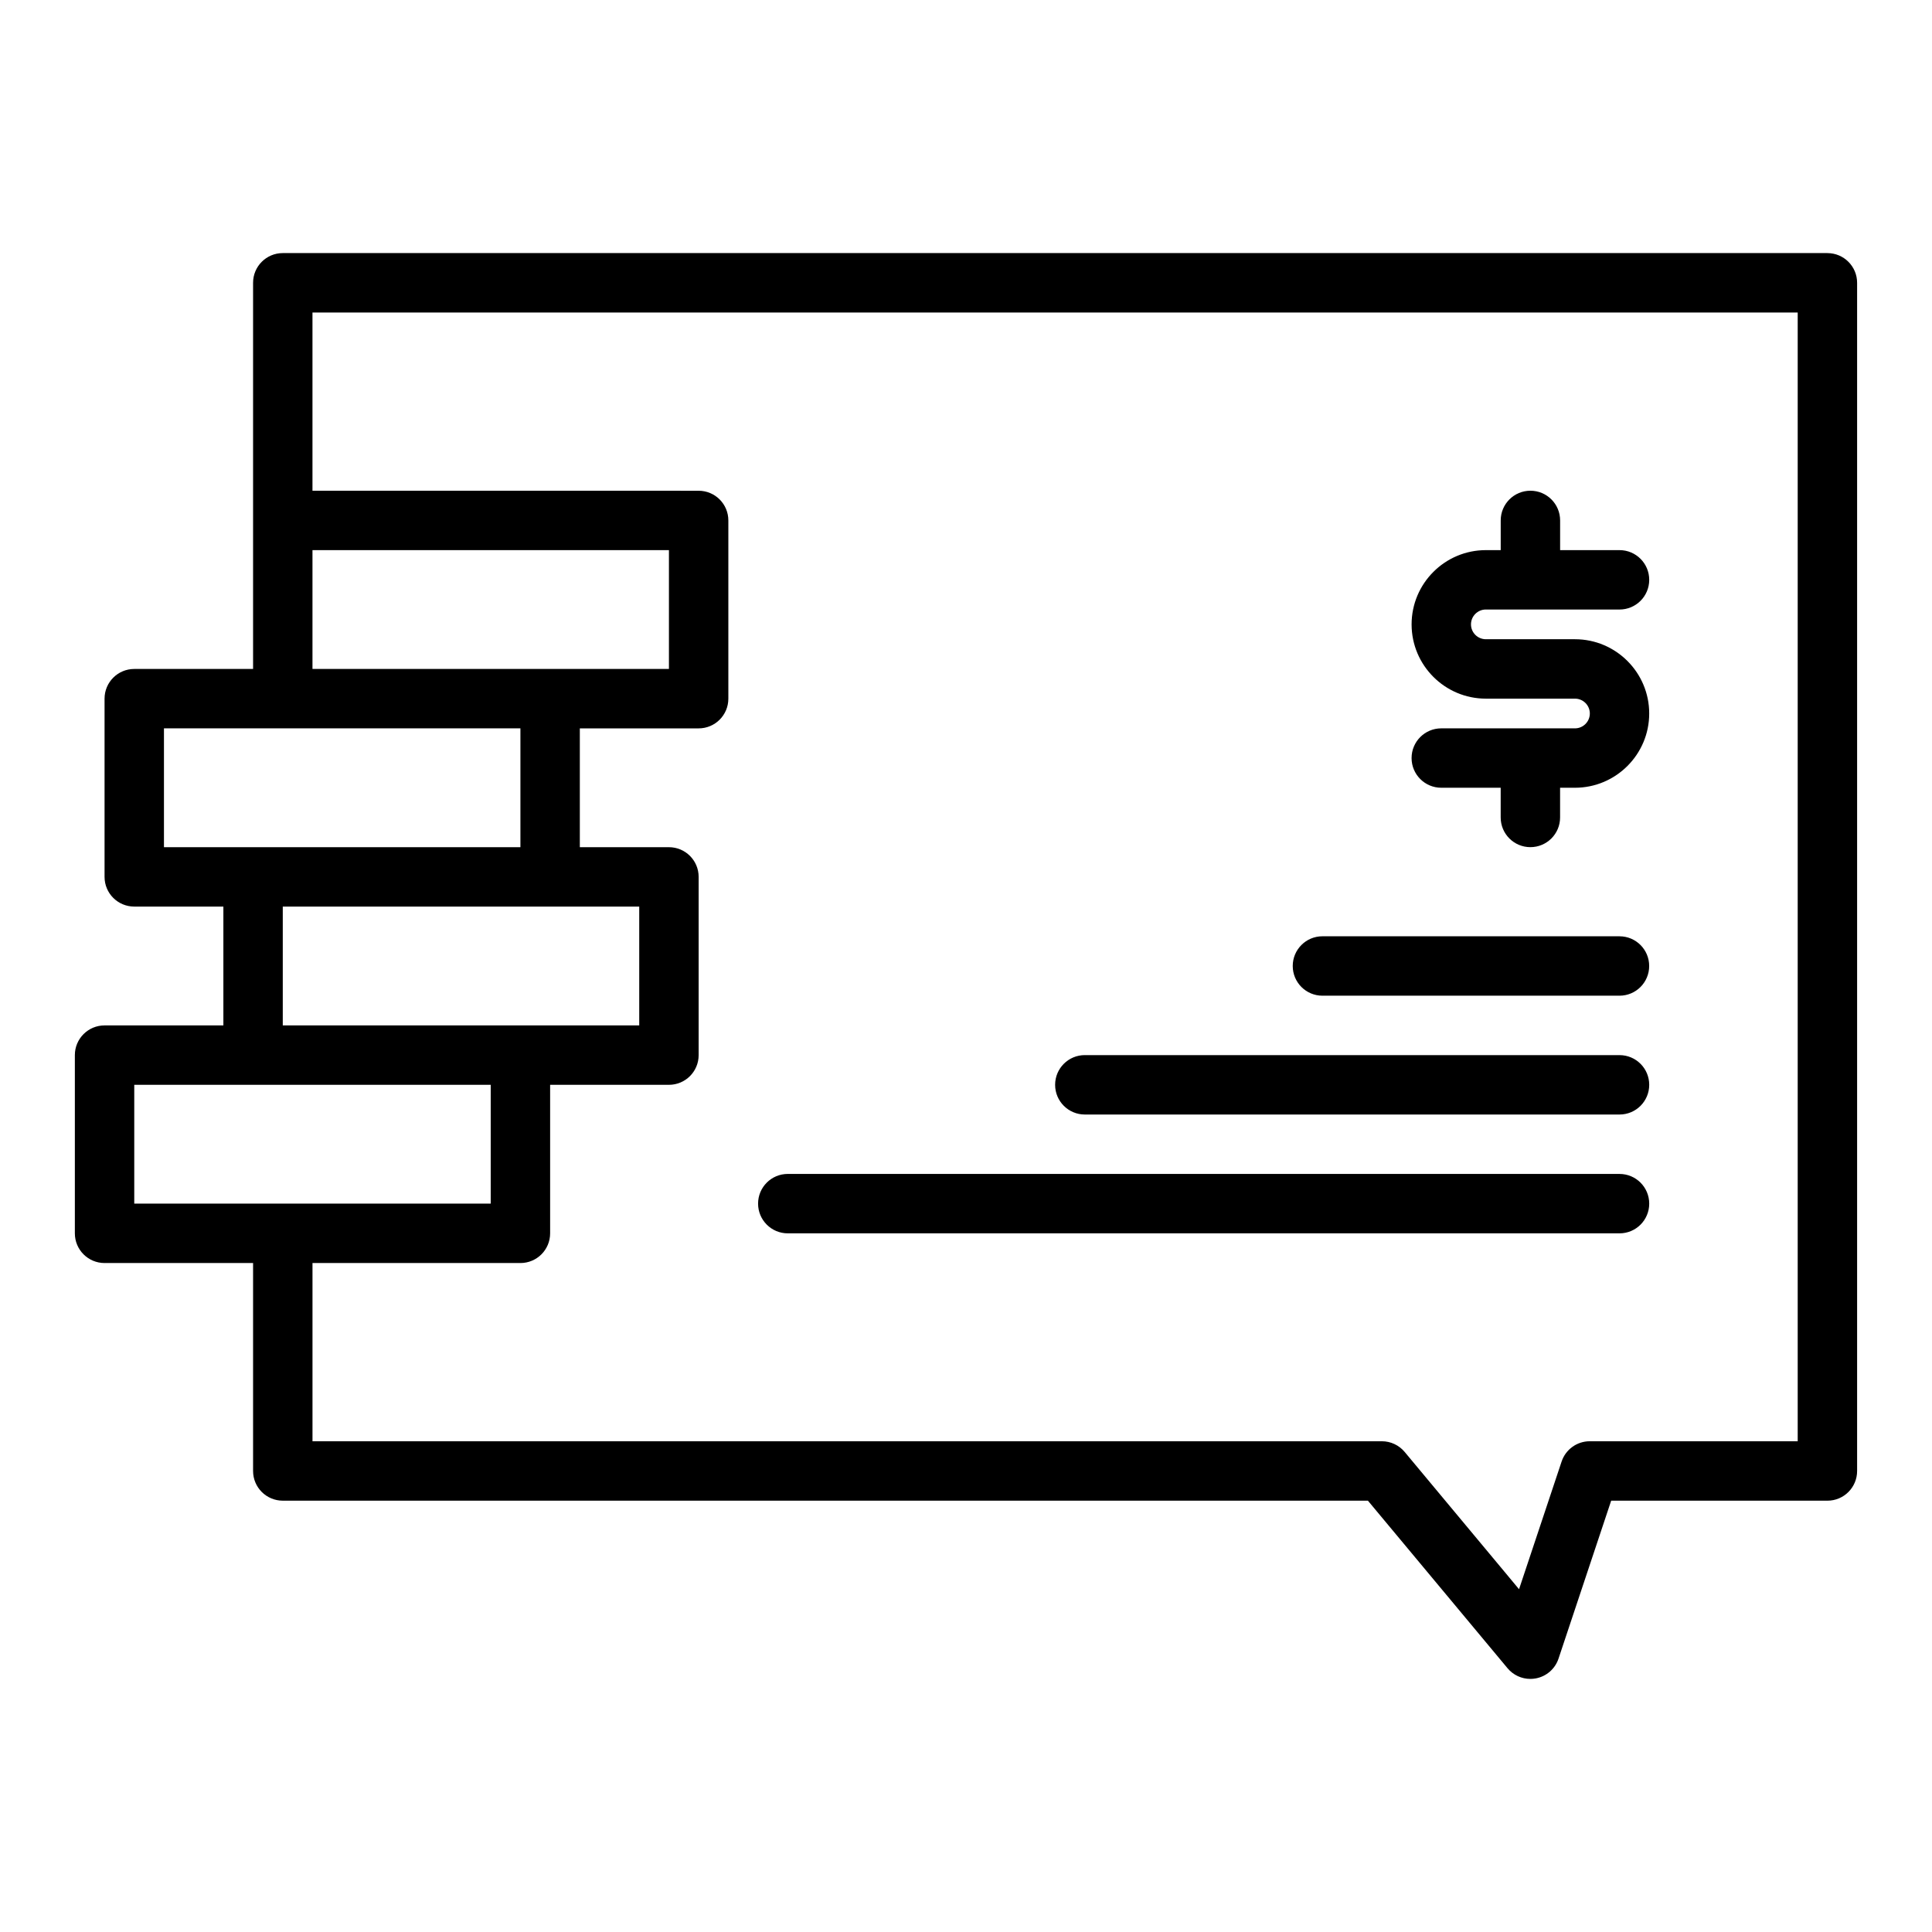 <?xml version="1.0" encoding="UTF-8"?>
<!-- Uploaded to: ICON Repo, www.iconrepo.com, Generator: ICON Repo Mixer Tools -->
<svg fill="#000000" width="800px" height="800px" version="1.1" viewBox="144 144 512 512" xmlns="http://www.w3.org/2000/svg">
 <g>
  <path d="m628.29 211.07h-409.35c-4.352 0-7.871 3.523-7.871 7.871v102.34h-31.488c-4.352 0-7.871 3.523-7.871 7.871v47.23c0 4.348 3.519 7.871 7.871 7.871h23.617v31.488l-31.488 0.004c-4.352 0-7.871 3.523-7.871 7.871v47.23c0 4.348 3.519 7.871 7.871 7.871h39.359v55.105c0 4.348 3.519 7.871 7.871 7.871h287.57l37 44.398c1.516 1.82 3.738 2.836 6.051 2.836 0.484 0 0.977-0.047 1.461-0.137 2.805-0.527 5.106-2.535 6.004-5.242l13.953-41.852h57.305c4.352 0 7.871-3.523 7.871-7.871v-314.88c0-4.348-3.523-7.871-7.871-7.871zm-401.48 78.719h94.465v31.488h-94.465zm-39.359 47.234h94.465v31.488h-94.465zm31.488 47.23h94.465v31.488h-94.465zm-39.359 47.234h94.465v31.488h-94.465zm440.83 94.461h-55.105c-3.391 0-6.394 2.168-7.465 5.383l-11.277 33.828-30.312-36.379c-1.496-1.793-3.711-2.832-6.047-2.832h-283.39v-47.23h55.105c4.352 0 7.871-3.523 7.871-7.871v-39.359h31.488c4.352 0 7.871-3.523 7.871-7.871v-47.23c0-4.348-3.519-7.871-7.871-7.871h-23.617v-31.488h31.488c4.352 0 7.871-3.523 7.871-7.871v-47.23c0-4.348-3.519-7.871-7.871-7.871l-102.34-0.008v-47.23h393.6z"/>
  <path d="m561.38 337.02h-35.426c-4.352 0-7.871 3.523-7.871 7.871 0 4.348 3.519 7.871 7.871 7.871h15.742v7.871c0 4.348 3.519 7.871 7.871 7.871s7.871-3.523 7.871-7.871v-7.871h3.938c10.855 0 19.68-8.828 19.68-19.68 0.004-10.852-8.82-19.68-19.676-19.68h-23.617c-2.168 0-3.938-1.766-3.938-3.938s1.77-3.938 3.938-3.938l35.426 0.004c4.352 0 7.871-3.523 7.871-7.871 0-4.348-3.519-7.871-7.871-7.871h-15.742v-7.871c0-4.348-3.519-7.871-7.871-7.871-4.352 0-7.871 3.523-7.871 7.871v7.871h-3.938c-10.855 0-19.68 8.828-19.68 19.68 0 10.852 8.824 19.68 19.68 19.68h23.617c2.168 0 3.938 1.766 3.938 3.938-0.004 2.168-1.773 3.934-3.941 3.934z"/>
  <path d="m494.46 407.87h78.719c4.352 0 7.871-3.523 7.871-7.871s-3.519-7.871-7.871-7.871l-78.719-0.004c-4.352 0-7.871 3.523-7.871 7.871 0 4.352 3.523 7.875 7.871 7.875z"/>
  <path d="m431.49 439.36h141.7c4.352 0 7.871-3.523 7.871-7.871 0-4.348-3.519-7.871-7.871-7.871l-141.7-0.004c-4.352 0-7.871 3.523-7.871 7.871-0.004 4.348 3.519 7.875 7.871 7.875z"/>
  <path d="m352.77 470.85h220.42c4.352 0 7.871-3.523 7.871-7.871 0-4.348-3.519-7.871-7.871-7.871l-220.42-0.004c-4.352 0-7.871 3.523-7.871 7.871s3.519 7.875 7.871 7.875z"/>
 </g>
</svg>